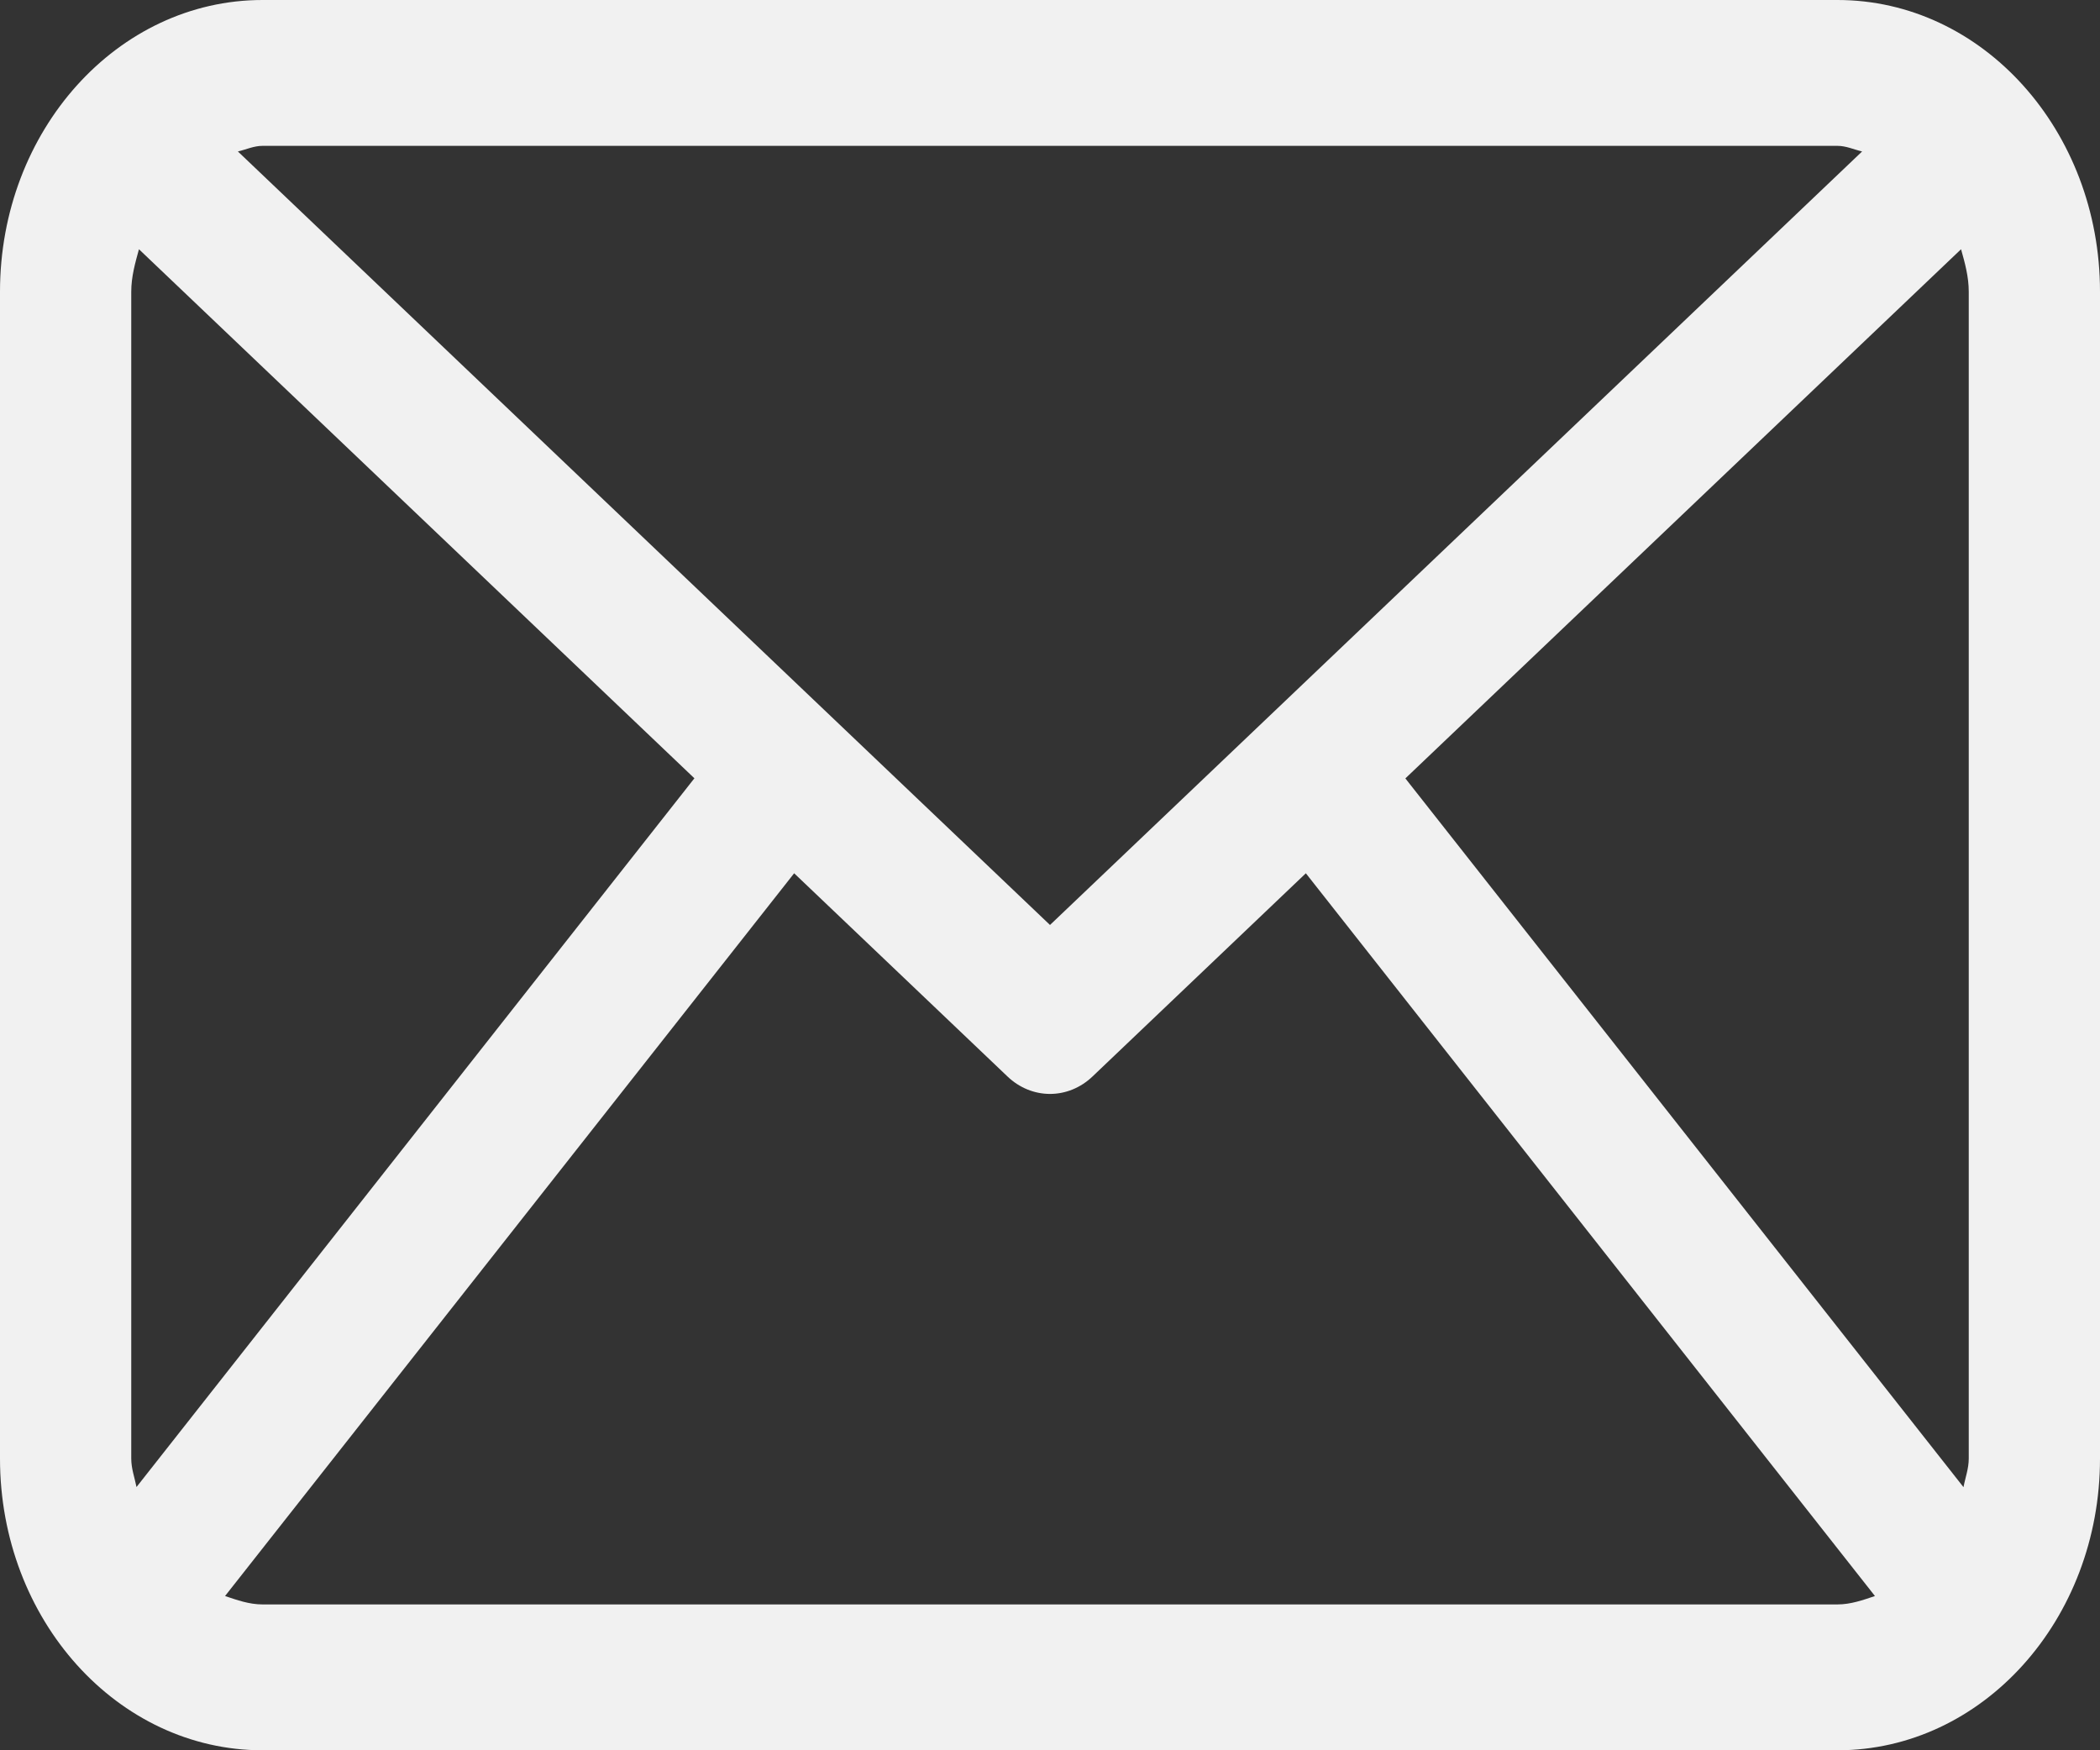 <svg width="18" height="15" viewBox="0 0 18 15" fill="none" xmlns="http://www.w3.org/2000/svg">
<rect x="0" y="0" width="18" height="15" fill="#333333" stroke="none"/>
<path d="M15.75 0H2.25C1.007 0 0 1.119 0 2.5V12.5C0 13.881 1.007 15 2.25 15H15.75C16.993 15 18 13.881 18 12.5V2.5C18 1.119 16.993 0 15.75 0ZM12.046 6.671L16.809 2.136C16.842 2.253 16.875 2.371 16.875 2.5V12.5C16.875 12.587 16.845 12.664 16.83 12.745L12.046 6.671ZM15.75 1.25C15.825 1.25 15.891 1.282 15.961 1.298L9 7.927L2.039 1.298C2.109 1.282 2.175 1.25 2.25 1.25H15.75ZM1.17 12.744C1.154 12.662 1.125 12.587 1.125 12.5V2.5C1.125 2.371 1.159 2.253 1.191 2.136L5.952 6.67L1.17 12.744ZM2.25 13.75C2.136 13.75 2.033 13.713 1.929 13.678L6.807 7.484L8.634 9.224C8.739 9.325 8.87 9.375 9 9.375C9.13 9.375 9.261 9.325 9.366 9.224L11.193 7.484L16.071 13.678C15.967 13.713 15.864 13.75 15.75 13.75H2.25Z" fill="#F1F1F1"/>
</svg>
